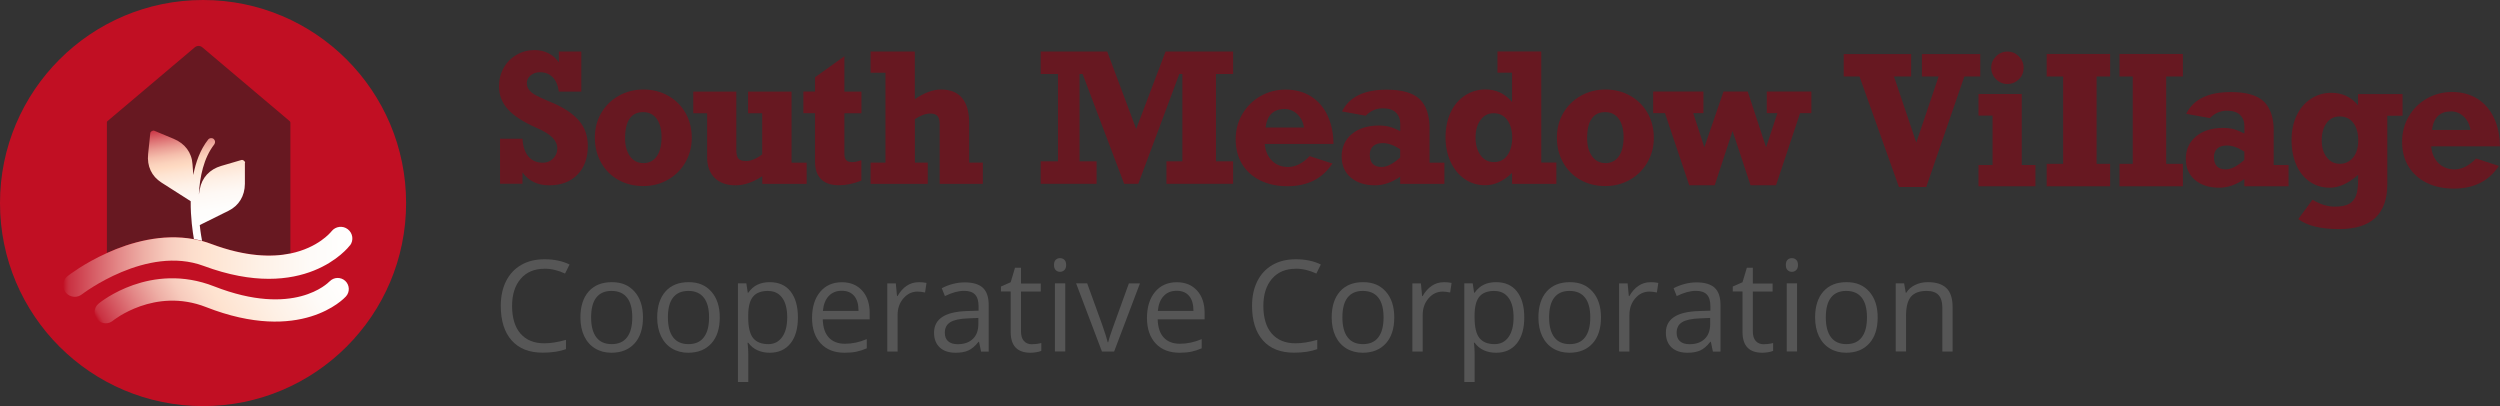 <?xml version="1.0" encoding="UTF-8"?>
<svg id="Layer_2" data-name="Layer 2" xmlns="http://www.w3.org/2000/svg" xmlns:xlink="http://www.w3.org/1999/xlink" viewBox="0 0 334.03 54.26">
  <rect x="0" y="0" width="334.03" height="54.26" fill="#333333" stroke="none"/>
  <defs>
    <style>
      .cls-1 {
        fill: url(#linear-gradient);
      }

      .cls-2 {
        fill: #671821;
      }

      .cls-3 {
        fill: #c10f23;
      }

      .cls-4 {
        fill: #565656;
      }

      .cls-5 {
        fill: url(#linear-gradient-3);
      }

      .cls-6 {
        fill: url(#linear-gradient-2);
      }
    </style>
    <linearGradient id="linear-gradient" x1="25.46" y1="16.68" x2="27.9" y2="32.05" gradientUnits="userSpaceOnUse">
      <stop offset="0" stop-color="#cb3646"/>
      <stop offset=".08" stop-color="#dc6d70"/>
      <stop offset=".16" stop-color="#ea9c93"/>
      <stop offset=".23" stop-color="#f5beac"/>
      <stop offset=".29" stop-color="#fbd2bc"/>
      <stop offset=".33" stop-color="#fedac2"/>
      <stop offset=".39" stop-color="#fee4d2"/>
      <stop offset=".5" stop-color="#fef0e6"/>
      <stop offset=".61" stop-color="#fef8f4"/>
      <stop offset=".75" stop-color="#fefdfc"/>
      <stop offset="1" stop-color="#fff"/>
    </linearGradient>
    <linearGradient id="linear-gradient-2" x1="16.07" y1="48.06" x2="43.23" y2="32.38" gradientUnits="userSpaceOnUse">
      <stop offset="0" stop-color="#c10f23"/>
      <stop offset=".01" stop-color="#c62234"/>
      <stop offset=".02" stop-color="#c93141"/>
      <stop offset=".03" stop-color="#cb3646"/>
      <stop offset=".09" stop-color="#d4555f"/>
      <stop offset=".19" stop-color="#e38787"/>
      <stop offset=".28" stop-color="#eeafa6"/>
      <stop offset=".36" stop-color="#f7cbbd"/>
      <stop offset=".44" stop-color="#fcdccb"/>
      <stop offset=".49" stop-color="#fee3d0"/>
      <stop offset=".67" stop-color="#fef0e5"/>
      <stop offset=".86" stop-color="#fefbf8"/>
      <stop offset="1" stop-color="#fff"/>
    </linearGradient>
    <linearGradient id="linear-gradient-3" x1="8.43" y1="34.97" x2="47.07" y2="34.97" xlink:href="#linear-gradient-2"/>
  </defs>
  <g id="Layer_1-2" data-name="Layer 1">
    <g>
      <g>
        <circle class="cls-3" cx="27.13" cy="27.13" r="27.13"/>
        <path class="cls-2" d="m38.8,16.34v17.52c-2.52.52-5.97.44-10.52-1.25-.43-.16-.86-.3-1.29-.42-.36-.09-.73-.18-1.09-.24-4.28-.79-8.48.43-11.62,1.85v-17.46c0-.05.02-.11.07-.15l11.69-9.88c.29-.23.69-.23.98,0l11.69,9.88s.08.1.08.15Z"/>
        <path class="cls-1" d="m32.72,21.76v2.8c-.01,1.62-.8,2.92-2.18,3.6l-3.85,1.91c.11,1.07.26,1.84.31,2.11-.36-.09-.73-.18-1.09-.24-.16-.92-.45-2.85-.43-5.06t-.02-.01l-3.89-2.48c-1.31-.83-1.95-2.2-1.78-3.81l.29-2.79c.02-.22.33-.4.54-.32l2.59,1.08c1.5.62,2.41,1.84,2.51,3.38l.11,1.45c.32-1.71.92-3.38,1.98-4.73.18-.23.51-.26.73-.09.22.18.26.49.09.73-1.42,1.82-1.94,4.35-2.06,6.69l.13-.72c.27-1.52,1.31-2.64,2.85-3.09l2.7-.79c.21-.07.5.15.5.37Z"/>
        <g>
          <path class="cls-6" d="m44.03,37.6c-.19.2-4.75,4.84-15.42.66-8.49-3.32-15.16,2.07-15.44,2.31-.63.52-.72,1.46-.2,2.09.29.36.72.54,1.15.54.33,0,.67-.11.95-.34.06-.05,5.58-4.52,12.46-1.83,12.69,4.97,18.45-1.15,18.69-1.42.55-.6.5-1.53-.09-2.08-.6-.55-1.53-.52-2.09.07Z"/>
          <path class="cls-5" d="m46.76,32.78c-.24.32-6.09,7.75-19.55,2.75-7.59-2.83-16.18,3.73-16.27,3.8-.29.22-.62.33-.96.33-.46,0-.91-.21-1.22-.6-.53-.67-.41-1.65.27-2.17.19-.14,2.22-1.72,5.26-3.08,3.13-1.42,7.34-2.64,11.62-1.85.36.07.73.15,1.09.24.43.12.86.25,1.29.42,4.54,1.69,8,1.77,10.52,1.25,3.7-.77,5.38-2.83,5.49-2.97.53-.67,1.5-.79,2.17-.27.68.52.81,1.49.3,2.16Z"/>
        </g>
      </g>
      <g>
        <path class="cls-4" d="m72.74,35.91c-1.33,0-2.39.44-3.16,1.33-.77.89-1.16,2.1-1.16,3.65s.37,2.82,1.12,3.68,1.81,1.3,3.18,1.3c.85,0,1.81-.15,2.9-.46v1.24c-.84.31-1.88.47-3.11.47-1.79,0-3.17-.54-4.14-1.63s-1.46-2.63-1.46-4.62c0-1.25.23-2.35.7-3.29.47-.94,1.14-1.67,2.03-2.18.88-.51,1.92-.76,3.12-.76,1.27,0,2.38.23,3.34.7l-.6,1.21c-.92-.43-1.84-.65-2.76-.65Z"/>
        <path class="cls-4" d="m85.91,42.41c0,1.48-.37,2.64-1.12,3.47-.75.83-1.78,1.25-3.1,1.25-.81,0-1.54-.19-2.17-.57-.63-.38-1.12-.93-1.46-1.64-.34-.71-.51-1.55-.51-2.51,0-1.48.37-2.64,1.11-3.47.74-.83,1.77-1.24,3.09-1.24s2.29.42,3.04,1.27c.75.85,1.12,1.99,1.12,3.44Zm-6.93,0c0,1.16.23,2.05.7,2.66.46.61,1.15.91,2.05.91s1.59-.3,2.05-.91c.47-.61.7-1.49.7-2.66s-.23-2.04-.7-2.64c-.47-.6-1.16-.9-2.07-.9s-1.58.3-2.04.89c-.46.59-.69,1.47-.69,2.65Z"/>
        <path class="cls-4" d="m96.17,42.41c0,1.48-.37,2.64-1.12,3.47-.75.83-1.78,1.25-3.1,1.25-.81,0-1.54-.19-2.17-.57-.63-.38-1.12-.93-1.46-1.64-.34-.71-.51-1.55-.51-2.51,0-1.48.37-2.64,1.11-3.47.74-.83,1.77-1.24,3.09-1.24s2.29.42,3.04,1.27c.75.85,1.12,1.99,1.12,3.44Zm-6.93,0c0,1.16.23,2.05.7,2.66.46.61,1.15.91,2.05.91s1.59-.3,2.05-.91c.47-.61.7-1.49.7-2.66s-.23-2.04-.7-2.64c-.47-.6-1.16-.9-2.07-.9s-1.58.3-2.04.89c-.46.59-.69,1.47-.69,2.65Z"/>
        <path class="cls-4" d="m102.83,47.13c-.59,0-1.13-.11-1.62-.33-.49-.22-.9-.55-1.23-1.01h-.1c.07.53.1,1.03.1,1.51v3.74h-1.38v-13.18h1.12l.19,1.25h.07c.35-.5.77-.86,1.24-1.08s1.01-.33,1.62-.33c1.21,0,2.14.41,2.79,1.24.65.83.98,1.98.98,3.47s-.33,2.65-1,3.48c-.67.83-1.59,1.24-2.78,1.24Zm-.2-8.26c-.93,0-1.6.26-2.02.77-.42.51-.63,1.33-.64,2.46v.31c0,1.28.21,2.19.64,2.74s1.11.83,2.05.83c.79,0,1.4-.32,1.85-.95s.67-1.51.67-2.63-.22-2-.67-2.61c-.45-.61-1.07-.91-1.88-.91Z"/>
        <path class="cls-4" d="m112.85,47.13c-1.35,0-2.41-.41-3.18-1.23s-1.17-1.96-1.17-3.41.36-2.63,1.08-3.49c.72-.86,1.69-1.29,2.91-1.29,1.14,0,2.04.38,2.71,1.12s1,1.74,1,2.97v.87h-6.27c.03,1.07.3,1.88.81,2.43.51.55,1.23.83,2.16.83.98,0,1.95-.21,2.91-.62v1.23c-.49.21-.95.36-1.38.45-.43.09-.96.14-1.57.14Zm-.38-8.28c-.73,0-1.31.24-1.75.71-.44.48-.69,1.13-.77,1.98h4.76c0-.87-.19-1.54-.58-2-.39-.46-.94-.69-1.66-.69Z"/>
        <path class="cls-4" d="m122.7,37.7c.4,0,.77.03,1.09.1l-.19,1.28c-.38-.08-.71-.12-1-.12-.74,0-1.37.3-1.89.9s-.78,1.34-.78,2.23v4.88h-1.38v-9.1h1.14l.16,1.69h.07c.34-.59.74-1.05,1.22-1.37.47-.32,1-.48,1.57-.48Z"/>
        <path class="cls-4" d="m131.08,46.96l-.27-1.29h-.07c-.45.57-.91.96-1.36,1.16s-1.01.3-1.69.3c-.9,0-1.61-.23-2.12-.7s-.77-1.13-.77-1.98c0-1.84,1.47-2.8,4.41-2.89l1.54-.05v-.56c0-.71-.15-1.24-.46-1.58-.31-.34-.8-.51-1.47-.51-.76,0-1.62.23-2.57.7l-.42-1.05c.45-.24.94-.43,1.47-.57.53-.14,1.07-.21,1.61-.21,1.08,0,1.89.24,2.41.72.52.48.78,1.25.78,2.32v6.21h-1.02Zm-3.11-.97c.86,0,1.53-.24,2.02-.71.49-.47.73-1.13.73-1.98v-.82l-1.38.06c-1.1.04-1.88.21-2.37.51s-.73.77-.73,1.41c0,.5.15.88.45,1.14.3.26.72.39,1.27.39Z"/>
        <path class="cls-4" d="m137.88,45.99c.24,0,.48-.02.71-.05s.41-.07.54-.11v1.05c-.15.07-.37.13-.66.18s-.55.07-.79.07c-1.76,0-2.64-.93-2.64-2.78v-5.41h-1.3v-.66l1.3-.57.58-1.94h.8v2.11h2.64v1.07h-2.64v5.35c0,.55.13.97.39,1.26s.62.44,1.07.44Z"/>
        <path class="cls-4" d="m140.83,35.4c0-.32.08-.55.23-.69.15-.15.35-.22.58-.22s.41.08.57.22.24.38.24.69-.08.54-.24.69-.35.23-.57.23c-.23,0-.43-.08-.58-.23-.16-.15-.23-.38-.23-.69Zm1.5,11.56h-1.38v-9.1h1.38v9.1Z"/>
        <path class="cls-4" d="m147.23,46.96l-3.45-9.1h1.48l1.96,5.4c.44,1.26.7,2.08.78,2.46h.07c.06-.29.25-.9.58-1.82.32-.92,1.05-2.93,2.18-6.03h1.48l-3.45,9.1h-1.61Z"/>
        <path class="cls-4" d="m157.6,47.13c-1.35,0-2.41-.41-3.18-1.23s-1.17-1.96-1.17-3.41.36-2.63,1.08-3.49c.72-.86,1.69-1.29,2.91-1.29,1.14,0,2.04.38,2.71,1.12s1,1.74,1,2.97v.87h-6.27c.03,1.07.3,1.88.81,2.43.51.55,1.23.83,2.16.83.98,0,1.95-.21,2.91-.62v1.23c-.49.21-.95.36-1.38.45-.43.09-.96.14-1.57.14Zm-.38-8.28c-.73,0-1.31.24-1.75.71-.44.48-.69,1.13-.77,1.98h4.76c0-.87-.19-1.54-.58-2-.39-.46-.94-.69-1.66-.69Z"/>
        <path class="cls-4" d="m173.12,35.91c-1.33,0-2.39.44-3.16,1.33-.77.89-1.16,2.1-1.16,3.65s.37,2.82,1.12,3.68,1.81,1.3,3.18,1.3c.85,0,1.81-.15,2.9-.46v1.24c-.84.31-1.88.47-3.11.47-1.79,0-3.17-.54-4.14-1.63s-1.46-2.63-1.46-4.62c0-1.25.23-2.35.7-3.29.47-.94,1.14-1.67,2.03-2.18.88-.51,1.92-.76,3.12-.76,1.27,0,2.38.23,3.34.7l-.6,1.21c-.92-.43-1.84-.65-2.76-.65Z"/>
        <path class="cls-4" d="m186.29,42.41c0,1.48-.37,2.64-1.12,3.47-.75.83-1.78,1.25-3.1,1.25-.81,0-1.54-.19-2.17-.57-.63-.38-1.12-.93-1.46-1.64-.34-.71-.51-1.55-.51-2.51,0-1.48.37-2.64,1.11-3.47.74-.83,1.77-1.24,3.09-1.24s2.29.42,3.04,1.27c.75.85,1.12,1.99,1.12,3.44Zm-6.93,0c0,1.16.23,2.05.7,2.66.46.61,1.15.91,2.05.91s1.59-.3,2.05-.91c.47-.61.7-1.49.7-2.66s-.23-2.04-.7-2.64c-.47-.6-1.16-.9-2.07-.9s-1.58.3-2.04.89c-.46.59-.69,1.47-.69,2.65Z"/>
        <path class="cls-4" d="m192.86,37.7c.4,0,.77.03,1.09.1l-.19,1.28c-.38-.08-.71-.12-1-.12-.74,0-1.37.3-1.89.9s-.78,1.34-.78,2.23v4.88h-1.38v-9.1h1.14l.16,1.69h.07c.34-.59.74-1.05,1.22-1.37.47-.32,1-.48,1.57-.48Z"/>
        <path class="cls-4" d="m199.88,47.13c-.59,0-1.13-.11-1.62-.33-.49-.22-.9-.55-1.23-1.01h-.1c.07.53.1,1.03.1,1.51v3.74h-1.38v-13.18h1.12l.19,1.25h.07c.35-.5.77-.86,1.24-1.08s1.01-.33,1.62-.33c1.21,0,2.14.41,2.79,1.24.65.83.98,1.98.98,3.47s-.33,2.65-1,3.48c-.67.83-1.59,1.24-2.78,1.24Zm-.2-8.26c-.93,0-1.6.26-2.02.77-.42.51-.63,1.33-.64,2.46v.31c0,1.28.21,2.19.64,2.74s1.11.83,2.05.83c.79,0,1.4-.32,1.85-.95s.67-1.51.67-2.63-.22-2-.67-2.61c-.45-.61-1.07-.91-1.88-.91Z"/>
        <path class="cls-4" d="m213.91,42.41c0,1.48-.37,2.64-1.12,3.47-.75.83-1.78,1.25-3.1,1.25-.81,0-1.54-.19-2.17-.57-.63-.38-1.12-.93-1.46-1.64-.34-.71-.51-1.55-.51-2.51,0-1.48.37-2.64,1.11-3.47.74-.83,1.77-1.24,3.09-1.24s2.29.42,3.04,1.27c.75.85,1.12,1.99,1.12,3.44Zm-6.93,0c0,1.16.23,2.05.7,2.66.46.61,1.15.91,2.05.91s1.59-.3,2.05-.91c.47-.61.7-1.49.7-2.66s-.23-2.04-.7-2.64c-.47-.6-1.16-.9-2.07-.9s-1.58.3-2.04.89c-.46.59-.69,1.47-.69,2.65Z"/>
        <path class="cls-4" d="m220.48,37.7c.4,0,.77.03,1.09.1l-.19,1.28c-.38-.08-.71-.12-1-.12-.74,0-1.37.3-1.89.9s-.78,1.34-.78,2.23v4.88h-1.38v-9.1h1.14l.16,1.69h.07c.34-.59.74-1.05,1.22-1.37.47-.32,1-.48,1.57-.48Z"/>
        <path class="cls-4" d="m228.86,46.96l-.27-1.29h-.07c-.45.57-.91.96-1.36,1.16s-1.01.3-1.69.3c-.9,0-1.61-.23-2.12-.7s-.77-1.13-.77-1.98c0-1.84,1.47-2.8,4.41-2.89l1.54-.05v-.56c0-.71-.15-1.24-.46-1.58-.31-.34-.8-.51-1.47-.51-.76,0-1.62.23-2.57.7l-.42-1.05c.45-.24.94-.43,1.47-.57.53-.14,1.07-.21,1.61-.21,1.08,0,1.89.24,2.41.72.52.48.78,1.25.78,2.32v6.21h-1.02Zm-3.11-.97c.86,0,1.53-.24,2.02-.71.49-.47.73-1.13.73-1.98v-.82l-1.38.06c-1.1.04-1.88.21-2.37.51s-.73.77-.73,1.41c0,.5.15.88.45,1.14.3.26.72.39,1.27.39Z"/>
        <path class="cls-4" d="m235.66,45.99c.24,0,.48-.02.71-.05s.41-.07.54-.11v1.05c-.15.07-.37.13-.66.18s-.55.07-.79.07c-1.76,0-2.64-.93-2.64-2.78v-5.41h-1.3v-.66l1.3-.57.58-1.94h.8v2.11h2.64v1.07h-2.64v5.35c0,.55.13.97.39,1.26s.62.44,1.07.44Z"/>
        <path class="cls-4" d="m238.61,35.4c0-.32.08-.55.23-.69.15-.15.35-.22.58-.22s.41.08.57.22.24.38.24.69-.08.54-.24.69-.35.23-.57.23c-.23,0-.43-.08-.58-.23-.16-.15-.23-.38-.23-.69Zm1.5,11.56h-1.38v-9.1h1.38v9.1Z"/>
        <path class="cls-4" d="m250.88,42.41c0,1.48-.37,2.64-1.12,3.47-.75.83-1.78,1.25-3.1,1.25-.81,0-1.54-.19-2.17-.57-.63-.38-1.12-.93-1.46-1.64-.34-.71-.51-1.55-.51-2.51,0-1.48.37-2.64,1.11-3.47.74-.83,1.77-1.24,3.09-1.24s2.29.42,3.04,1.27c.75.85,1.12,1.99,1.12,3.44Zm-6.93,0c0,1.16.23,2.05.7,2.66.46.61,1.15.91,2.05.91s1.59-.3,2.05-.91c.47-.61.7-1.49.7-2.66s-.23-2.04-.7-2.64c-.47-.6-1.16-.9-2.07-.9s-1.58.3-2.04.89c-.46.59-.69,1.47-.69,2.65Z"/>
        <path class="cls-4" d="m259.52,46.96v-5.88c0-.74-.17-1.29-.51-1.66s-.87-.55-1.59-.55c-.95,0-1.65.26-2.09.77-.44.51-.66,1.36-.66,2.55v4.77h-1.38v-9.1h1.12l.22,1.25h.07c.28-.45.68-.8,1.19-1.04.51-.25,1.08-.37,1.7-.37,1.09,0,1.92.26,2.47.79s.83,1.37.83,2.54v5.94h-1.38Z"/>
      </g>
      <g>
        <path class="cls-2" d="m74.67,8.36v-1.47h3v5.35h-3c-.13-.86-.4-1.51-.84-1.94s-1-.65-1.68-.65c-.49,0-.9.14-1.24.41-.34.28-.52.62-.52,1.03,0,.37.11.69.33.95.22.27.5.49.84.67.34.18.86.43,1.55.73l.72.3c1.56.67,2.73,1.46,3.52,2.37.79.91,1.19,2.04,1.19,3.4,0,1.62-.47,2.9-1.4,3.84-.93.94-2.18,1.41-3.75,1.41s-2.73-.57-3.58-1.72v1.51h-3v-6.01h3c.06,1.04.33,1.83.8,2.38.47.55,1.11.82,1.92.82.54,0,.99-.18,1.37-.55.37-.37.56-.81.56-1.34s-.21-1.02-.64-1.46c-.43-.44-1.15-.89-2.18-1.33-1.74-.77-3.01-1.59-3.79-2.47-.79-.88-1.18-1.9-1.18-3.05,0-.9.21-1.72.62-2.46.41-.74.99-1.33,1.72-1.75.73-.43,1.53-.64,2.39-.64.69,0,1.31.14,1.88.42s1.03.7,1.4,1.24Z"/>
        <path class="cls-2" d="m92.43,18.4c0,1.23-.29,2.33-.87,3.32-.58.99-1.36,1.76-2.35,2.31-.99.56-2.07.83-3.25.83-1.25,0-2.37-.28-3.35-.83-.99-.55-1.75-1.33-2.3-2.31s-.83-2.09-.83-3.32.28-2.32.85-3.3c.57-.98,1.35-1.74,2.34-2.3.99-.56,2.09-.84,3.3-.84s2.33.28,3.32.84c.99.56,1.75,1.33,2.31,2.3.55.98.83,2.08.83,3.3Zm-6.49,3.4c.77,0,1.37-.3,1.8-.9.43-.6.65-1.45.65-2.57,0-1.05-.22-1.86-.65-2.46-.43-.59-1.04-.89-1.82-.89s-1.39.29-1.79.87c-.41.58-.61,1.46-.61,2.63,0,.99.22,1.79.66,2.4.44.61,1.03.91,1.77.91Z"/>
        <path class="cls-2" d="m99.66,21.52c.67,0,1.4-.3,2.18-.89v-5.5h-1.89v-2.89h5.81v9.49h2.02v2.84h-5.93v-1.03c-1.23.82-2.42,1.22-3.58,1.22s-2.13-.33-2.79-1c-.66-.66-1-1.58-1-2.74v-5.89h-1.85v-2.89h5.75v7.76c0,.58.09.98.28,1.19.18.22.52.32,1.01.32Z"/>
        <path class="cls-2" d="m115.1,12.24v2.89h-2.28v5.38c0,.38.07.67.22.86.15.19.43.29.83.29.34,0,.74-.09,1.22-.26v2.73c-1.06.42-2.05.62-2.98.62-1.07,0-1.88-.27-2.41-.82-.54-.54-.8-1.31-.8-2.3v-6.51h-1.56v-2.89h1.56v-1.91l3.92-2.81v4.73h2.28Z"/>
        <path class="cls-2" d="m125.73,11.96c1.25,0,2.19.38,2.82,1.14.63.76.94,1.86.94,3.31v5.32h1.83v2.84h-5.77v-7.98c0-.51-.1-.87-.29-1.09-.19-.22-.51-.33-.96-.33-.61,0-1.3.25-2.06.75v5.81h1.72v2.84h-7.64v-2.84h1.99v-12.01h-1.99v-2.83h5.91v6.36c1.27-.86,2.43-1.29,3.48-1.29Z"/>
        <path class="cls-2" d="m155.73,6.89h9.03v3h-2.29v11.67h2.29v3h-8.91v-3h2.13v-11.67h-.41l-5.48,14.67h-1.89l-5.55-14.67h-.41v11.67h2.28v3h-7.47v-3h2.31v-11.67h-2.31v-3h8.89l3.87,10.34,3.92-10.34Z"/>
        <path class="cls-2" d="m178.18,19.23h-9.2c.09.95.42,1.69.98,2.25.56.55,1.28.83,2.16.83.98,0,1.93-.48,2.86-1.45l3.05.99c-.67,1.01-1.51,1.77-2.5,2.27-.99.5-2.17.76-3.53.76s-2.56-.26-3.61-.77c-1.04-.51-1.85-1.24-2.43-2.18-.57-.94-.86-2.04-.86-3.31s.3-2.38.9-3.4c.6-1.01,1.41-1.81,2.43-2.39,1.02-.57,2.13-.86,3.33-.86,1.3,0,2.43.3,3.39.9s1.7,1.45,2.22,2.55c.52,1.1.79,2.38.8,3.83Zm-6.6-4.66c-.7,0-1.27.21-1.69.61-.43.41-.69,1.03-.8,1.86h5.14c-.11-.73-.41-1.33-.9-1.79-.49-.46-1.07-.69-1.74-.69Z"/>
        <path class="cls-2" d="m191,17.17v4.56h1.99v2.84h-5.91v-.96c-1.12.77-2.24,1.15-3.35,1.15-1.35,0-2.44-.35-3.25-1.04-.81-.69-1.22-1.63-1.22-2.81,0-1.25.46-2.25,1.37-3.01.91-.75,2.12-1.13,3.63-1.13.52,0,.99.06,1.4.17.41.11.89.31,1.43.58v-.99c0-.62-.2-1.13-.59-1.5-.39-.38-.98-.56-1.76-.56-.85,0-1.61.33-2.26.99l-3.17-.57c.96-1.94,2.95-2.91,5.96-2.91,2.06,0,3.54.43,4.42,1.27.88.85,1.32,2.16,1.32,3.94Zm-6.39,5.14c.7,0,1.53-.42,2.47-1.27v-1.1c-.84-.55-1.62-.82-2.32-.82-.56,0-.99.13-1.29.4-.3.27-.45.65-.45,1.14,0,1.1.53,1.65,1.58,1.65Z"/>
        <path class="cls-2" d="m207.95,21.73v2.84h-5.92v-1.47c-1.13,1.1-2.32,1.65-3.59,1.65-1.04,0-1.96-.28-2.76-.84-.8-.56-1.42-1.33-1.87-2.3-.45-.98-.67-2.06-.67-3.26s.22-2.34.67-3.31c.45-.97,1.08-1.72,1.91-2.27.82-.54,1.74-.82,2.74-.82,1.45,0,2.63.56,3.57,1.68v-3.92h-1.95v-2.83h5.85v14.84h2.02Zm-8.35-.07c.77,0,1.37-.3,1.8-.91.43-.6.65-1.39.65-2.35s-.22-1.75-.66-2.36c-.44-.61-1.05-.91-1.81-.91s-1.33.3-1.77.91c-.44.61-.66,1.39-.66,2.33s.22,1.74.66,2.36c.44.62,1.04.93,1.79.93Z"/>
        <path class="cls-2" d="m220.97,18.4c0,1.23-.29,2.33-.87,3.32-.58.99-1.36,1.76-2.35,2.31-.99.56-2.07.83-3.25.83-1.25,0-2.37-.28-3.35-.83-.99-.55-1.75-1.33-2.3-2.31s-.83-2.09-.83-3.32.28-2.32.85-3.3c.57-.98,1.35-1.74,2.34-2.3.99-.56,2.09-.84,3.3-.84s2.33.28,3.32.84c.99.56,1.75,1.33,2.31,2.3.55.98.83,2.08.83,3.3Zm-6.49,3.4c.77,0,1.37-.3,1.8-.9.43-.6.65-1.45.65-2.57,0-1.05-.22-1.86-.65-2.46-.43-.59-1.04-.89-1.82-.89s-1.39.29-1.79.87c-.41.58-.61,1.46-.61,2.63,0,.99.22,1.79.66,2.4.44.61,1.03.91,1.77.91Z"/>
        <path class="cls-2" d="m226.24,15.12l1.48,4.56,2.56-7.45h3.24l2.45,7.45,1.51-4.56h-1.42v-2.89h5.96v2.89h-1.51l-3.21,9.63h-3.41l-2.4-7.25-2.38,7.25h-3.41l-3.24-9.63h-1.58v-2.89h6.72v2.89h-1.34Z"/>
        <path class="cls-2" d="m253.06,10.22l2.98,8.83,2.98-8.83h-2.23v-3h7.8v3h-2.13l-5.09,14.77h-3.65l-5.27-14.77h-2.11v-3h9.01v3h-2.29Z"/>
        <path class="cls-2" d="m271.96,22.05v2.84h-7.61v-2.84h1.88v-6.6h-1.88v-2.89h5.78v9.49h1.83Zm-1.58-13c0,.62-.21,1.14-.64,1.55-.43.41-.93.62-1.52.62s-1.1-.21-1.53-.64c-.43-.43-.64-.94-.64-1.53s.21-1.09.64-1.52c.43-.43.94-.64,1.53-.64s1.09.21,1.52.64c.43.43.64.93.64,1.52Z"/>
        <path class="cls-2" d="m303.79,17.49v4.56h1.99v2.84h-5.91v-.96c-1.12.77-2.24,1.15-3.35,1.15-1.35,0-2.44-.35-3.25-1.04-.81-.7-1.22-1.63-1.22-2.81,0-1.25.46-2.25,1.37-3.01.91-.76,2.12-1.13,3.63-1.13.52,0,.99.06,1.4.17.41.11.89.31,1.43.58v-.99c0-.63-.2-1.13-.59-1.5-.39-.38-.98-.56-1.76-.56-.85,0-1.61.33-2.26.99l-3.17-.57c.96-1.94,2.95-2.91,5.96-2.91,2.06,0,3.54.42,4.42,1.27.88.85,1.32,2.16,1.32,3.94Zm-6.39,5.14c.7,0,1.53-.42,2.47-1.27v-1.1c-.84-.55-1.62-.82-2.32-.82-.56,0-.99.13-1.29.4-.3.27-.45.65-.45,1.14,0,1.1.53,1.65,1.58,1.65Z"/>
        <path class="cls-2" d="m315.06,14.08v-1.51h5.95v2.89h-2.04v9.21c0,1.93-.53,3.4-1.58,4.42-1.06,1.01-2.68,1.52-4.88,1.52-2.43,0-4.25-.45-5.44-1.34l1.91-2.59c1.01.62,2,.93,2.98.93.82,0,1.46-.12,1.91-.37.45-.25.76-.63.94-1.14.18-.51.26-1.2.26-2.07v-.67c-1.3,1.15-2.56,1.72-3.78,1.72-1.01,0-1.9-.27-2.68-.8-.78-.54-1.38-1.28-1.8-2.25-.42-.96-.63-2.06-.63-3.31s.22-2.31.67-3.27c.45-.96,1.08-1.71,1.91-2.25.82-.54,1.74-.8,2.74-.8,1.46,0,2.65.56,3.57,1.68Zm-2.45,7.81c.72,0,1.31-.28,1.78-.83.46-.55.7-1.32.7-2.29s-.22-1.78-.66-2.35c-.44-.57-1.05-.86-1.81-.86s-1.33.29-1.76.88c-.43.59-.65,1.35-.65,2.3s.21,1.66.65,2.25c.43.59,1.02.89,1.76.89Z"/>
        <path class="cls-2" d="m334.03,19.55h-9.2c.09.95.42,1.69.98,2.25.56.55,1.28.83,2.16.83.98,0,1.93-.49,2.86-1.45l3.05.99c-.67,1.01-1.51,1.77-2.5,2.27-.99.5-2.17.76-3.53.76s-2.56-.26-3.61-.77c-1.04-.51-1.85-1.24-2.43-2.18s-.86-2.04-.86-3.31.3-2.39.9-3.4c.6-1.02,1.41-1.81,2.43-2.39,1.02-.57,2.13-.86,3.33-.86,1.3,0,2.43.3,3.39.9s1.7,1.45,2.22,2.55c.52,1.1.79,2.38.8,3.83Zm-6.6-4.66c-.7,0-1.27.2-1.69.61-.43.41-.69,1.03-.8,1.86h5.14c-.11-.74-.41-1.33-.9-1.79-.49-.46-1.07-.69-1.74-.69Z"/>
        <g>
          <polygon class="cls-2" points="281.94 21.89 280.13 21.89 280.13 10.22 281.94 10.22 281.94 7.21 273.46 7.21 273.46 10.22 275.66 10.22 275.66 21.89 273.46 21.89 273.46 24.89 281.94 24.89 281.94 21.89"/>
          <polygon class="cls-2" points="291.66 10.22 291.66 7.21 283.19 7.21 283.19 10.22 284.96 10.22 284.96 21.89 283.19 21.89 283.19 24.89 291.66 24.89 291.66 21.89 289.43 21.89 289.43 10.22 291.66 10.22"/>
        </g>
      </g>
    </g>
  </g>
</svg>